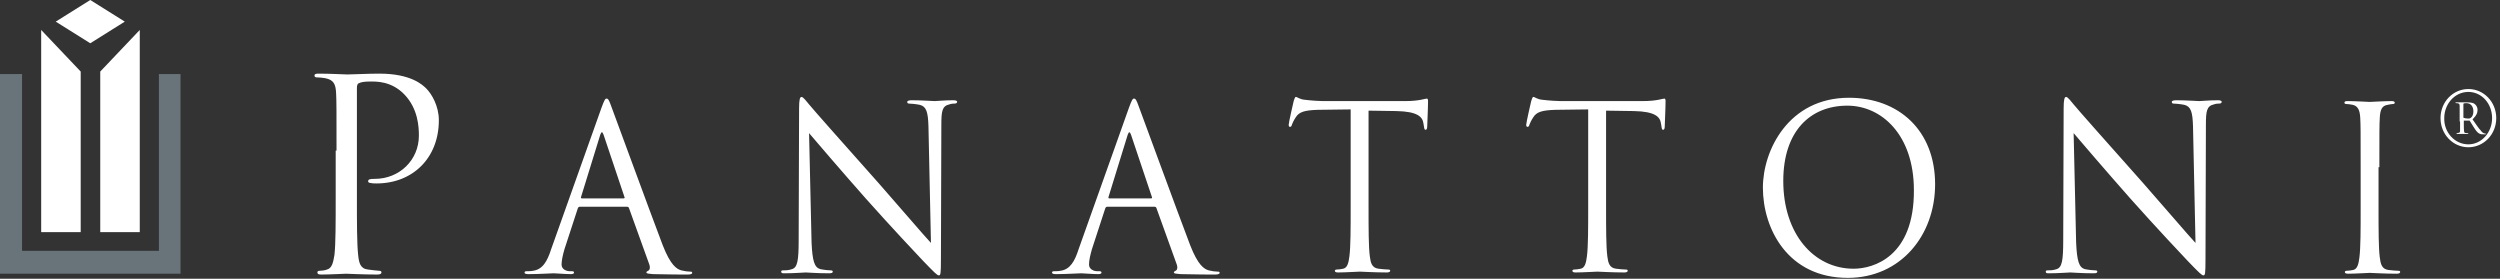 <svg width="601" height="67" viewBox="0 0 601 67" fill="none" xmlns="http://www.w3.org/2000/svg">
<rect x="0" y="0" width="601" height="67" fill="#333333" stroke="none"/>
<path d="M38.2 17.801V60.301H21.7H5.3V17.801H0V65.801H21.7H43.4V17.801H38.2Z" fill="#68737A"/>
<path d="M80.9 36.2C80.9 26.2 80.9 24.5 80.8 22.4C80.7 20.2 80.2 19.2 78.2 18.8C77.7 18.7 76.7 18.6 76.1 18.6C75.9 18.6 75.6 18.5 75.6 18.2C75.6 17.8 75.9 17.7 76.6 17.7C79.3 17.7 83 17.9 83.5 17.9C84.8 17.9 88.4 17.7 91.2 17.7C98.8 17.7 101.6 20.4 102.5 21.3C103.8 22.6 105.5 25.5 105.5 28.9C105.5 38 99.2 44.1 90.5 44.1C90.2 44.1 89.5 44.1 89.2 44C88.9 44 88.5 43.9 88.5 43.6C88.5 43.1 88.9 43 90.1 43C96 43 100.7 38.5 100.7 32.6C100.7 30.5 100.5 26.2 97.3 22.8C94.1 19.4 90.3 19.6 88.9 19.6C87.9 19.6 86.8 19.7 86.3 20C85.9 20.1 85.8 20.6 85.8 21.2V47.4C85.8 53.5 85.8 58.6 86.1 61.3C86.3 63.2 86.6 64.6 88.5 64.8C89.4 64.9 90.7 65.1 91.2 65.1C91.6 65.1 91.7 65.3 91.7 65.5C91.7 65.8 91.4 66 90.7 66C87.3 66 83.5 65.8 83.2 65.8C83 65.8 79.2 66 77.3 66C76.6 66 76.3 65.9 76.3 65.5C76.3 65.3 76.4 65.1 76.8 65.1C77.3 65.1 78.1 65 78.6 64.8C79.8 64.5 80.1 63.1 80.4 61.3C80.7 58.6 80.7 53.6 80.7 47.4V36.2H80.9ZM132.5 59.9C131.6 62.7 130.5 64.8 128.1 65.1C127.7 65.2 126.9 65.2 126.6 65.2C126.3 65.2 126.1 65.3 126.1 65.5C126.1 65.8 126.4 65.9 127.1 65.9C129.6 65.9 132.5 65.7 133.1 65.7C133.7 65.7 135.9 65.9 137.2 65.9C137.7 65.9 138 65.8 138 65.5C138 65.3 137.8 65.2 137.5 65.2H137C136.1 65.2 135 64.7 135 63.6C135 62.6 135.3 61.3 135.7 59.9L138.9 50.1C139 49.8 139.2 49.7 139.4 49.7H150.7C151 49.7 151.1 49.8 151.2 50L156.1 63.6C156.4 64.5 156.1 65 155.8 65.1C155.6 65.2 155.4 65.3 155.4 65.5C155.4 65.8 156 65.8 157 65.9C160.6 66 164.5 66 165.3 66C165.9 66 166.4 65.9 166.4 65.6C166.4 65.3 166.2 65.3 165.9 65.3C165.4 65.3 164.6 65.2 163.8 65C162.7 64.7 161.2 63.8 159.3 58.9C156.1 50.5 147.8 27.8 147 25.7C146.4 24 146.2 23.7 145.8 23.7C145.5 23.7 145.3 24 144.6 25.9L132.5 59.9ZM139.9 47.7C139.7 47.7 139.6 47.6 139.7 47.3L144.3 32.4C144.6 31.6 144.8 31.6 145.1 32.4L150.1 47.3C150.2 47.5 150.2 47.7 149.9 47.7H139.9ZM194.5 32C196.2 34 202.1 40.9 208.2 47.8C213.8 54.1 221.4 62.2 221.9 62.7C224.7 65.6 225.3 66.2 225.7 66.2C226.1 66.2 226.2 65.9 226.2 62.3L226.3 30C226.3 26.7 226.5 25.5 228.2 25.1C228.8 24.9 229.2 24.9 229.5 24.9C229.9 24.9 230.1 24.7 230.1 24.5C230.1 24.2 229.7 24.1 229.2 24.1C227 24.1 225.3 24.3 224.7 24.3C224.1 24.3 221.6 24.1 219.2 24.1C218.6 24.1 218.1 24.2 218.1 24.5C218.1 24.7 218.2 24.9 218.5 24.9C218.9 24.9 220.1 25 221.1 25.2C222.7 25.6 223.1 26.9 223.2 30.4L223.8 58.4C222.1 56.6 216.4 49.9 211.2 44C203.1 34.9 195.2 26 194.5 25.1C194 24.5 193.1 23.3 192.7 23.3C192.3 23.3 192.1 23.9 192.1 26.1L192 57.7C192 62.7 191.7 64.3 190.4 64.7C189.6 65 188.7 65 188.2 65C187.9 65 187.8 65.1 187.8 65.3C187.8 65.7 188.1 65.7 188.6 65.7C191 65.7 193.2 65.5 193.7 65.5C194.2 65.5 196.3 65.7 199.3 65.7C199.9 65.7 200.2 65.6 200.2 65.3C200.2 65.1 200 65 199.8 65C199.3 65 198.2 64.9 197.2 64.7C195.8 64.3 195.3 62.8 195.1 58.3L194.5 32ZM259.3 59.9C258.4 62.7 257.3 64.8 254.9 65.1C254.5 65.2 253.7 65.2 253.4 65.2C253.1 65.2 252.9 65.3 252.9 65.5C252.9 65.8 253.2 65.9 253.9 65.9C256.4 65.9 259.3 65.7 259.9 65.7C260.5 65.7 262.7 65.9 264 65.9C264.5 65.9 264.8 65.8 264.8 65.5C264.8 65.3 264.6 65.2 264.3 65.2H263.8C262.9 65.2 261.8 64.7 261.8 63.6C261.8 62.6 262.1 61.3 262.5 59.9L265.7 50.1C265.8 49.8 266 49.7 266.2 49.7H277.5C277.8 49.7 277.9 49.8 278 50L282.9 63.6C283.2 64.5 282.9 65 282.6 65.1C282.4 65.2 282.2 65.3 282.2 65.5C282.2 65.8 282.8 65.8 283.8 65.9C287.4 66 291.3 66 292.1 66C292.7 66 293.2 65.9 293.2 65.6C293.2 65.3 293 65.3 292.7 65.3C292.2 65.3 291.4 65.2 290.6 65C289.5 64.7 288 63.8 286.1 58.9C282.9 50.5 274.6 27.8 273.8 25.7C273.2 24 273 23.7 272.6 23.7C272.3 23.7 272.1 24 271.4 25.9L259.3 59.9ZM266.7 47.7C266.5 47.7 266.4 47.6 266.5 47.3L271.1 32.4C271.4 31.6 271.6 31.6 271.9 32.4L276.9 47.3C277 47.5 277 47.7 276.7 47.7H266.7ZM329.1 26.6L335.7 26.7C340.8 26.8 342 28.1 342.2 29.7L342.3 30.3C342.4 31.1 342.5 31.2 342.7 31.2C342.9 31.2 343.1 31 343.1 30.5C343.1 29.9 343.3 26.1 343.3 24.4C343.3 24.1 343.3 23.7 343 23.7C342.6 23.7 341.2 24.3 337.8 24.3H318C317.4 24.3 315.4 24.2 313.8 24C312.4 23.9 311.9 23.3 311.5 23.3C311.3 23.3 311.1 24 311 24.3C310.9 24.7 309.8 29.5 309.8 30C309.8 30.3 309.9 30.5 310.1 30.5C310.3 30.5 310.5 30.4 310.6 29.9C310.8 29.5 310.9 29.1 311.5 28.2C312.3 26.9 313.6 26.5 316.9 26.4L324.7 26.3V49.6C324.7 54.9 324.7 59.2 324.4 61.6C324.2 63.2 323.9 64.4 322.9 64.6C322.4 64.7 321.8 64.8 321.3 64.8C321 64.8 320.9 65 320.9 65.1C320.9 65.4 321.2 65.5 321.7 65.5C323.3 65.5 326.6 65.3 326.9 65.3C327.2 65.3 330.5 65.5 333.4 65.5C334 65.5 334.2 65.3 334.2 65.1C334.2 64.9 334.1 64.8 333.8 64.8C333.3 64.8 332.2 64.7 331.4 64.6C329.8 64.4 329.5 63.2 329.3 61.6C329 59.3 329 54.9 329 49.6V26.6H329.1ZM386.2 26.6L392.8 26.7C397.9 26.8 399.1 28.1 399.3 29.7L399.4 30.3C399.5 31.1 399.6 31.2 399.8 31.2C400 31.2 400.2 31 400.2 30.5C400.2 29.9 400.4 26.1 400.4 24.4C400.4 24.1 400.4 23.7 400.1 23.7C399.7 23.7 398.3 24.3 394.9 24.3H375.1C374.5 24.3 372.5 24.2 370.9 24C369.5 23.9 369 23.3 368.6 23.3C368.4 23.3 368.2 24 368.1 24.3C368 24.7 366.9 29.5 366.9 30C366.9 30.3 367 30.5 367.2 30.5C367.4 30.5 367.6 30.4 367.7 29.9C367.9 29.5 368 29.1 368.6 28.2C369.4 26.9 370.7 26.5 374 26.4L381.8 26.3V49.6C381.8 54.9 381.8 59.2 381.5 61.6C381.3 63.2 381 64.4 380 64.6C379.5 64.7 378.9 64.8 378.4 64.8C378.1 64.8 378 65 378 65.1C378 65.4 378.3 65.5 378.8 65.5C380.4 65.5 383.7 65.3 384 65.3C384.3 65.3 387.6 65.5 390.5 65.5C391.1 65.5 391.3 65.3 391.3 65.1C391.3 64.9 391.2 64.8 390.9 64.8C390.4 64.8 389.3 64.7 388.5 64.6C386.9 64.4 386.6 63.2 386.4 61.6C386.1 59.3 386.1 54.9 386.1 49.6V26.6H386.2ZM444.5 23.5C430 23.5 423.8 36.1 423.8 45.1C423.8 55 429.8 66.8 444.2 66.8C456.9 66.8 465.2 56.6 465.2 44.3C465.2 31.3 456.4 23.5 444.5 23.5ZM445.6 64.6C436.1 64.6 428.7 56.3 428.7 43.5C428.7 31.4 435.3 25.4 444.1 25.4C452.4 25.4 460.1 32.5 460.1 45.7C460.2 61.7 450.4 64.6 445.6 64.6ZM498.5 32C500.2 34 506.1 40.9 512.2 47.8C517.8 54.1 525.4 62.2 525.9 62.7C528.7 65.6 529.3 66.2 529.7 66.2C530.1 66.2 530.2 65.9 530.2 62.3L530.3 30C530.3 26.7 530.5 25.5 532.2 25.1C532.8 24.9 533.2 24.9 533.5 24.9C533.9 24.9 534.1 24.7 534.1 24.5C534.1 24.2 533.7 24.1 533.2 24.1C531 24.1 529.3 24.3 528.7 24.3C528.1 24.3 525.6 24.1 523.2 24.1C522.6 24.1 522.1 24.2 522.1 24.5C522.1 24.7 522.2 24.9 522.5 24.9C522.9 24.9 524.1 25 525.1 25.2C526.7 25.6 527.1 26.9 527.2 30.4L527.8 58.4C526.1 56.6 520.4 49.9 515.2 44C507.1 34.9 499.2 26 498.5 25.1C498 24.5 497.1 23.3 496.7 23.3C496.3 23.3 496.1 23.9 496.1 26.1L496 57.7C496 62.7 495.7 64.3 494.4 64.7C493.6 65 492.7 65 492.2 65C491.9 65 491.8 65.1 491.8 65.3C491.8 65.7 492.1 65.7 492.6 65.7C495 65.7 497.2 65.5 497.7 65.5C498.2 65.5 500.3 65.7 503.3 65.7C503.9 65.7 504.2 65.6 504.2 65.3C504.2 65.1 504 65 503.8 65C503.3 65 502.2 64.9 501.2 64.7C499.8 64.3 499.3 62.8 499.1 58.3L498.5 32ZM572 40.2C572 31.6 572 30.1 572.1 28.3C572.2 26.4 572.6 25.4 574 25.2C574.6 25.1 574.9 25 575.3 25C575.5 25 575.7 24.9 575.7 24.7C575.7 24.4 575.4 24.3 574.9 24.3C573.3 24.3 570 24.5 569.7 24.5C569.4 24.5 566.1 24.3 564.4 24.3C563.8 24.3 563.6 24.4 563.6 24.7C563.6 24.9 563.8 25 564 25C564.4 25 565.1 25.1 565.6 25.2C566.8 25.5 567.3 26.4 567.4 28.3C567.5 30.1 567.5 31.6 567.5 40.2V49.9C567.5 55.2 567.5 59.5 567.2 61.9C567 63.5 566.7 64.7 565.7 64.9C565.2 65 564.6 65.1 564.1 65.1C563.8 65.1 563.7 65.3 563.7 65.4C563.7 65.7 564 65.8 564.5 65.8C566.1 65.8 569.4 65.6 569.7 65.6C570 65.6 573.3 65.8 576.2 65.8C576.8 65.8 577 65.6 577 65.4C577 65.2 576.9 65.1 576.6 65.1C576.1 65.1 575 65 574.2 64.9C572.6 64.7 572.3 63.5 572.1 61.9C571.8 59.6 571.8 55.2 571.8 49.9V40.2H572ZM24.1 55.8H33.6V7.2L24.1 17.2V55.8ZM30 5.2L21.7 0L13.4 5.2L21.7 10.4L30 5.2ZM19.4 17.2L9.9 7.2V55.8H19.4V17.2ZM586.7 28.4C586.7 32.3 589.7 35.4 593.4 35.4C597.1 35.4 600.1 32.3 600.1 28.4C600.1 24.5 597.1 21.4 593.4 21.4C589.7 21.4 586.7 24.5 586.7 28.4ZM599.1 28.4C599.1 31.8 596.6 34.7 593.4 34.7C590.1 34.7 587.5 31.8 587.6 28.4C587.6 25 590.1 22.1 593.4 22.1C596.6 22.1 599.1 24.9 599.1 28.4ZM591.4 29.2C591.4 30.5 591.4 31 591.4 31.4C591.4 31.9 591.3 31.9 590.7 32C590.6 32 590.5 32.1 590.5 32.1C590.5 32.1 590.6 32.2 590.7 32.2H591C591.1 32.2 591.9 32.2 592 32.2C592.1 32.2 592.8 32.2 592.9 32.2H593.2C593.3 32.2 593.4 32.1 593.4 32.1C593.4 32 593.3 32 593.2 32C593 32 592.7 32 592.5 31.9C592.4 31.8 592.3 31.7 592.3 29.9V29H593.7C593.9 29.3 594.3 30 594.7 30.6C595.2 31.4 595.6 31.9 596 32.1C596.3 32.3 596.8 32.3 597.2 32.3H597.4C597.6 32.3 597.6 32.2 597.6 32.2C597.6 32.1 597.6 32.1 597.4 32.1C597 32.1 596.6 31.7 596.4 31.4C595.8 30.8 595.2 29.8 594.4 28.7C595.4 27.7 595.6 27.1 595.6 26.4C595.6 25.7 595.2 25.2 594.9 25C594.7 24.8 594.2 24.6 593 24.6C592.4 24.6 592.2 24.6 591.8 24.6C591.7 24.6 591 24.6 590.8 24.6H590.5C590.4 24.6 590.3 24.6 590.3 24.7C590.3 24.8 590.4 24.8 590.5 24.8C591 24.8 591.3 24.9 591.3 25.4C591.3 25.8 591.3 26.4 591.3 27.6V29.2H591.4ZM592.3 24.9C592.4 24.8 592.8 24.8 592.9 24.8C594 24.8 594.6 25.6 594.6 26.8C594.6 27.6 594.3 28.1 594 28.3C593.8 28.5 593.6 28.5 593.3 28.5C592.9 28.5 592.4 28.4 592.2 28.3V24.9H592.3Z" fill="white"/>
</svg>
